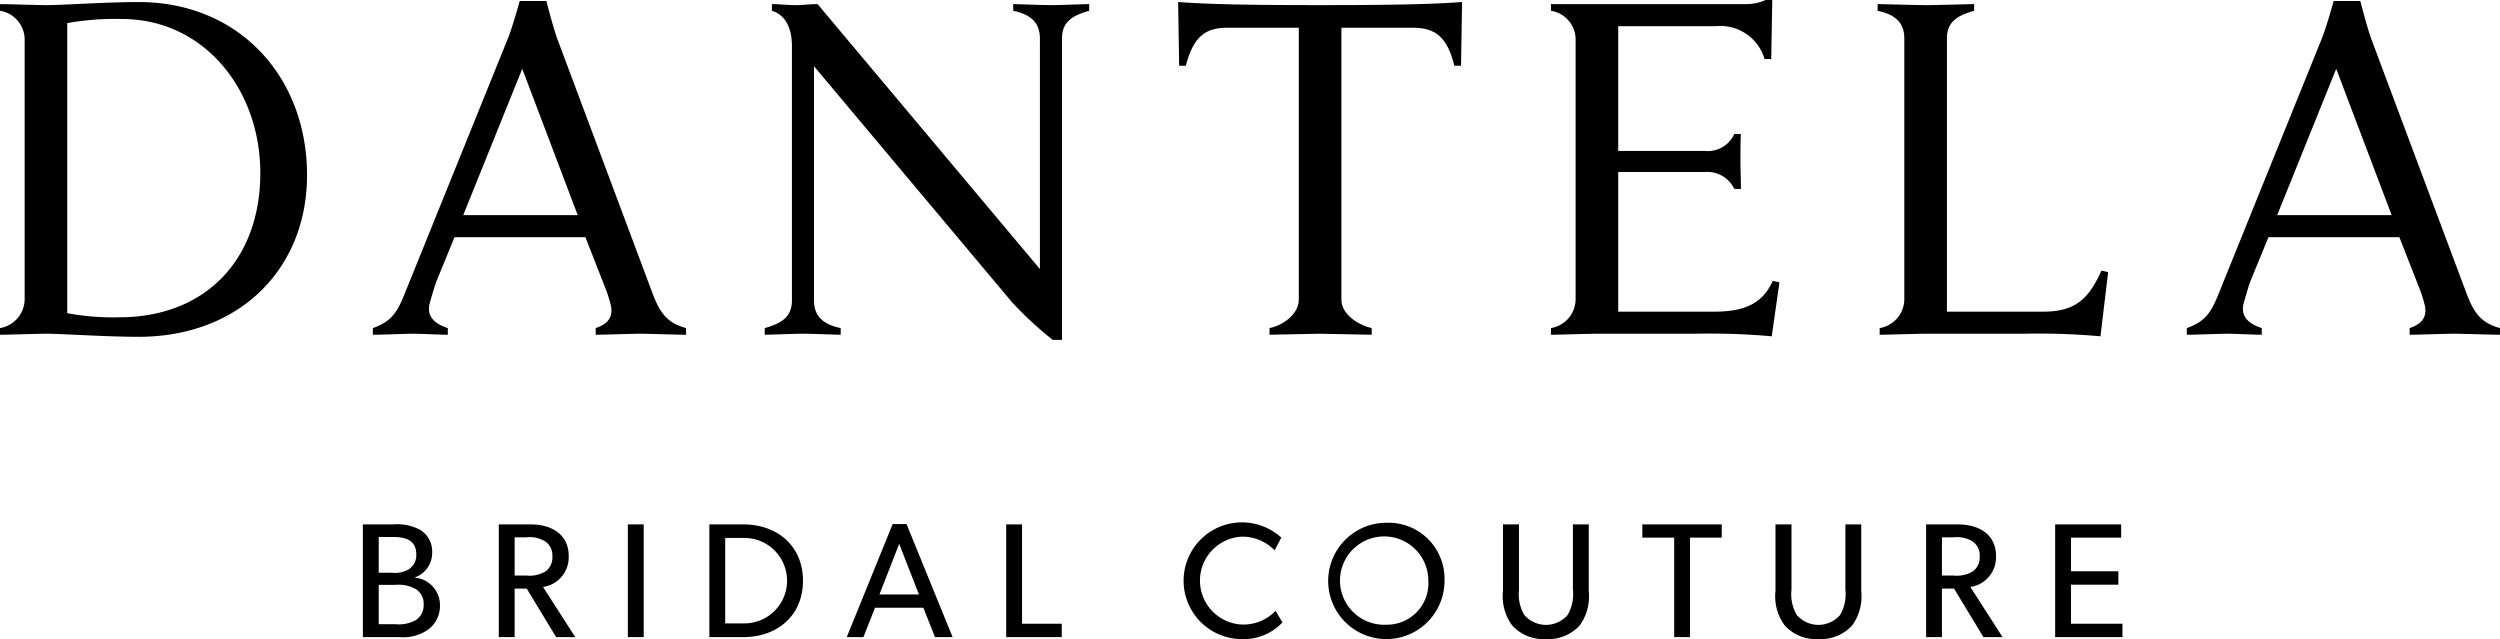 <svg id="Layer_1" data-name="Layer 1" xmlns="http://www.w3.org/2000/svg" viewBox="0 0 214.245 54.768"><title>logo</title><rect x="53.805" y="44.94" width="1.358" height="9.66"/><path d="M64.69,45.34H61.778V55H64.69c2.898,0,5.11-1.834,5.11-4.83S67.588,45.34,64.69,45.34Zm0,8.484H63.136V46.502H64.69a3.662,3.662,0,1,1,0,7.322Z" transform="translate(-0.987 -0.4)"/><path d="M56.92,25.568,48.736,3.7c-.352-.968-.924-3.212-.924-3.212h-2.288s-.616,2.244-1.012,3.212l-8.844,21.868c-.616,1.54-1.1,2.376-2.728,2.948v.572c.704,0,2.904-.088,3.476-.088s2.42.088,2.948.088v-.572q-1.848-.594-1.584-1.98c.044-.22.484-1.76.66-2.156l1.496-3.652h11.22l1.672,4.268a10.565,10.565,0,0,1,.528,1.672c.132.792-.132,1.452-1.32,1.848v.572c.66,0,3.168-.088,3.828-.088s3.256.088,3.916.088v-.572C58.152,28.076,57.536,27.196,56.92,25.568Zm-16.236-6.732,5.06-12.54,4.752,12.54Z" transform="translate(-0.987 -0.4)"/><path d="M36.55,49.904v-.028a2.201,2.201,0,0,0,1.47-2.114,2.149,2.149,0,0,0-1.036-1.96,4.171,4.171,0,0,0-2.296-.462H32.084V55H35.22a3.736,3.736,0,0,0,2.436-.63,2.52,2.52,0,0,0,1.036-2.114A2.362,2.362,0,0,0,36.55,49.904Zm-3.108-3.486h1.246c1.036,0,1.974.266,1.974,1.498a1.439,1.439,0,0,1-.644,1.274,2.387,2.387,0,0,1-1.442.294H33.442Zm3.15,7.14a2.959,2.959,0,0,1-1.694.336H33.442V50.52h1.456a2.964,2.964,0,0,1,1.694.35,1.453,1.453,0,0,1,.7,1.33A1.499,1.499,0,0,1,36.592,53.558Z" transform="translate(-0.987 -0.4)"/><path d="M12.867.576c-2.772,0-6.6.264-7.876.264C4.243.84,1.515.752.987.752v.572A2.503,2.503,0,0,1,3.099,3.7V26.008a2.524,2.524,0,0,1-2.112,2.508v.572c.572,0,3.256-.088,4.004-.088,1.276,0,5.104.264,7.876.264,8.58,0,14.432-5.764,14.432-13.86C27.299,7,21.491.576,12.867.576Zm-1.672,27.016a21.357,21.357,0,0,1-4.444-.352V2.38a23.122,23.122,0,0,1,4.664-.352c7.084,0,11.88,6.072,11.88,13.2C23.295,22.664,18.587,27.592,11.195,27.592Z" transform="translate(-0.987 -0.4)"/><path d="M49.724,48.056c0-1.918-1.54-2.716-3.262-2.716h-2.73V55H45.09V50.842H46.126L48.646,55h1.638l-2.758-4.298A2.569,2.569,0,0,0,49.724,48.056Zm-3.64,1.666H45.09V46.446h.994a2.576,2.576,0,0,1,1.624.35,1.436,1.436,0,0,1,.616,1.288,1.46,1.46,0,0,1-.616,1.302A2.671,2.671,0,0,1,46.084,49.722Z" transform="translate(-0.987 -0.4)"/><polygon points="177.481 50.106 181.541 50.106 181.541 48.958 177.481 48.958 177.481 46.074 181.779 46.074 181.779 44.94 176.123 44.94 176.123 54.6 181.891 54.6 181.891 53.452 177.481 53.452 177.481 50.106"/><path d="M159.134,50.926a3.562,3.562,0,0,1-.448,2.17,2.457,2.457,0,0,1-3.724,0,3.54,3.54,0,0,1-.448-2.17V45.34h-1.372v5.712a4.204,4.204,0,0,0,.784,2.94,3.618,3.618,0,0,0,2.898,1.176,3.658,3.658,0,0,0,2.898-1.176,4.27,4.27,0,0,0,.77-2.94V45.34h-1.358Z" transform="translate(-0.987 -0.4)"/><path d="M172.042,48.056c0-1.918-1.54-2.716-3.262-2.716h-2.73V55h1.358V50.842h1.036L170.964,55h1.638l-2.758-4.298A2.569,2.569,0,0,0,172.042,48.056Zm-3.64,1.666h-.994V46.446h.994a2.576,2.576,0,0,1,1.624.35,1.436,1.436,0,0,1,.616,1.288,1.46,1.46,0,0,1-.616,1.302A2.671,2.671,0,0,1,168.402,49.722Z" transform="translate(-0.987 -0.4)"/><path d="M152.91,24.468c-.792,1.76-2.156,2.64-4.972,2.64h-8.272V15.14h7.436a2.546,2.546,0,0,1,2.508,1.452h.572c0-.484-.044-1.892-.044-2.376,0-.528,0-1.892.044-2.332h-.572a2.482,2.482,0,0,1-2.508,1.452h-7.436V2.644h8.36a3.943,3.943,0,0,1,4.18,2.816h.572l.088-5.06h-.572a4.002,4.002,0,0,1-1.716.352h-16.676v.572a2.503,2.503,0,0,1,2.112,2.376V26.008a2.524,2.524,0,0,1-2.112,2.508v.572c.572,0,3.256-.088,4.004-.088h8.36a59.801,59.801,0,0,1,6.556.22l.66-4.62Z" transform="translate(-0.987 -0.4)"/><path d="M181.651,23.72l-.572-.132c-1.056,2.332-2.156,3.52-4.972,3.52h-8.272V3.7c0-1.452.924-1.98,2.332-2.376V.752c-.352,0-3.388.088-4.048.088-.748,0-3.916-.088-4.224-.088v.572c1.452.308,2.288.968,2.288,2.376V26.008a2.524,2.524,0,0,1-2.112,2.508v.572c.572,0,3.256-.088,4.004-.088h8.36a59.801,59.801,0,0,1,6.556.22Z" transform="translate(-0.987 -0.4)"/><polygon points="140.745 46.074 143.475 46.074 143.475 54.6 144.833 54.6 144.833 46.074 147.549 46.074 147.549 44.94 140.745 44.94 140.745 46.074"/><path d="M77.486,45.312,73.552,55H74.98l.994-2.52h4.144L81.112,55h1.512l-3.948-9.688Zm-1.134,6.034,1.694-4.34,1.694,4.34Z" transform="translate(-0.987 -0.4)"/><path d="M212.372,25.568,204.188,3.7c-.352-.968-.924-3.212-.924-3.212h-2.288s-.616,2.244-1.012,3.212L191.12,25.568c-.616,1.54-1.1,2.376-2.728,2.948v.572c.704,0,2.904-.088,3.476-.088s2.42.088,2.948.088v-.572q-1.848-.594-1.584-1.98c.044-.22.484-1.76.66-2.156l1.496-3.652h11.22l1.672,4.268a10.565,10.565,0,0,1,.528,1.672c.132.792-.132,1.452-1.32,1.848v.572c.66,0,3.168-.088,3.828-.088s3.256.088,3.916.088v-.572C213.604,28.076,212.988,27.196,212.372,25.568Zm-16.236-6.732,5.06-12.54,4.752,12.54Z" transform="translate(-0.987 -0.4)"/><path d="M87.817.752v.572c1.452.308,2.288.968,2.288,2.376V23.456L71.053.752c-.704,0-1.232.088-1.892.088-.704,0-1.364-.088-2.024-.088v.572c1.144.352,1.716,1.452,1.716,3.036V26.14c0,1.452-.924,1.98-2.332,2.376v.572c.352,0,2.596-.088,3.256-.088.748,0,2.948.088,3.256.088v-.572c-1.452-.308-2.288-.968-2.288-2.376V6.076l16.984,20.24a31.098,31.098,0,0,0,3.476,3.212h.792V3.7c0-1.452.924-1.98,2.332-2.376V.752c-.352,0-2.596.088-3.256.088C90.325.84,88.125.752,87.817.752Z" transform="translate(-0.987 -0.4)"/><polygon points="87.587 44.94 86.229 44.94 86.229 54.6 90.989 54.6 90.989 53.452 87.587 53.452 87.587 44.94"/><path d="M107.418,53.922a3.77,3.77,0,0,1,0-7.532,3.829,3.829,0,0,1,2.8,1.176l.574-1.092a5.001,5.001,0,1,0-3.444,8.694,4.563,4.563,0,0,0,3.542-1.428l-.588-.994A3.824,3.824,0,0,1,107.418,53.922Z" transform="translate(-0.987 -0.4)"/><path d="M135.782,50.926a3.561,3.561,0,0,1-.448,2.17,2.457,2.457,0,0,1-3.724,0,3.54,3.54,0,0,1-.448-2.17V45.34H129.79v5.712a4.203,4.203,0,0,0,.784,2.94,3.618,3.618,0,0,0,2.898,1.176,3.658,3.658,0,0,0,2.898-1.176,4.27,4.27,0,0,0,.77-2.94V45.34h-1.358Z" transform="translate(-0.987 -0.4)"/><path d="M119.794,45.2a4.984,4.984,0,1,0,4.984,4.984A4.799,4.799,0,0,0,119.794,45.2Zm0,8.736a3.785,3.785,0,1,1,3.598-3.78A3.55,3.55,0,0,1,119.794,53.936Z" transform="translate(-0.987 -0.4)"/><path d="M101.95.576l.088,5.456h.572c.66-2.552,1.716-3.256,3.564-3.256h6.116v23.32c0,1.144-1.232,2.156-2.508,2.42v.572c.572,0,3.608-.088,4.268-.088.748,0,3.96.088,4.488.088v-.572c-1.32-.308-2.596-1.276-2.596-2.42V2.776h6.116c1.892,0,2.948.748,3.564,3.256h.572l.088-5.456c-1.496.088-3.212.264-12.144.264S103.446.664,101.95.576Z" transform="translate(-0.987 -0.4)"/></svg>
